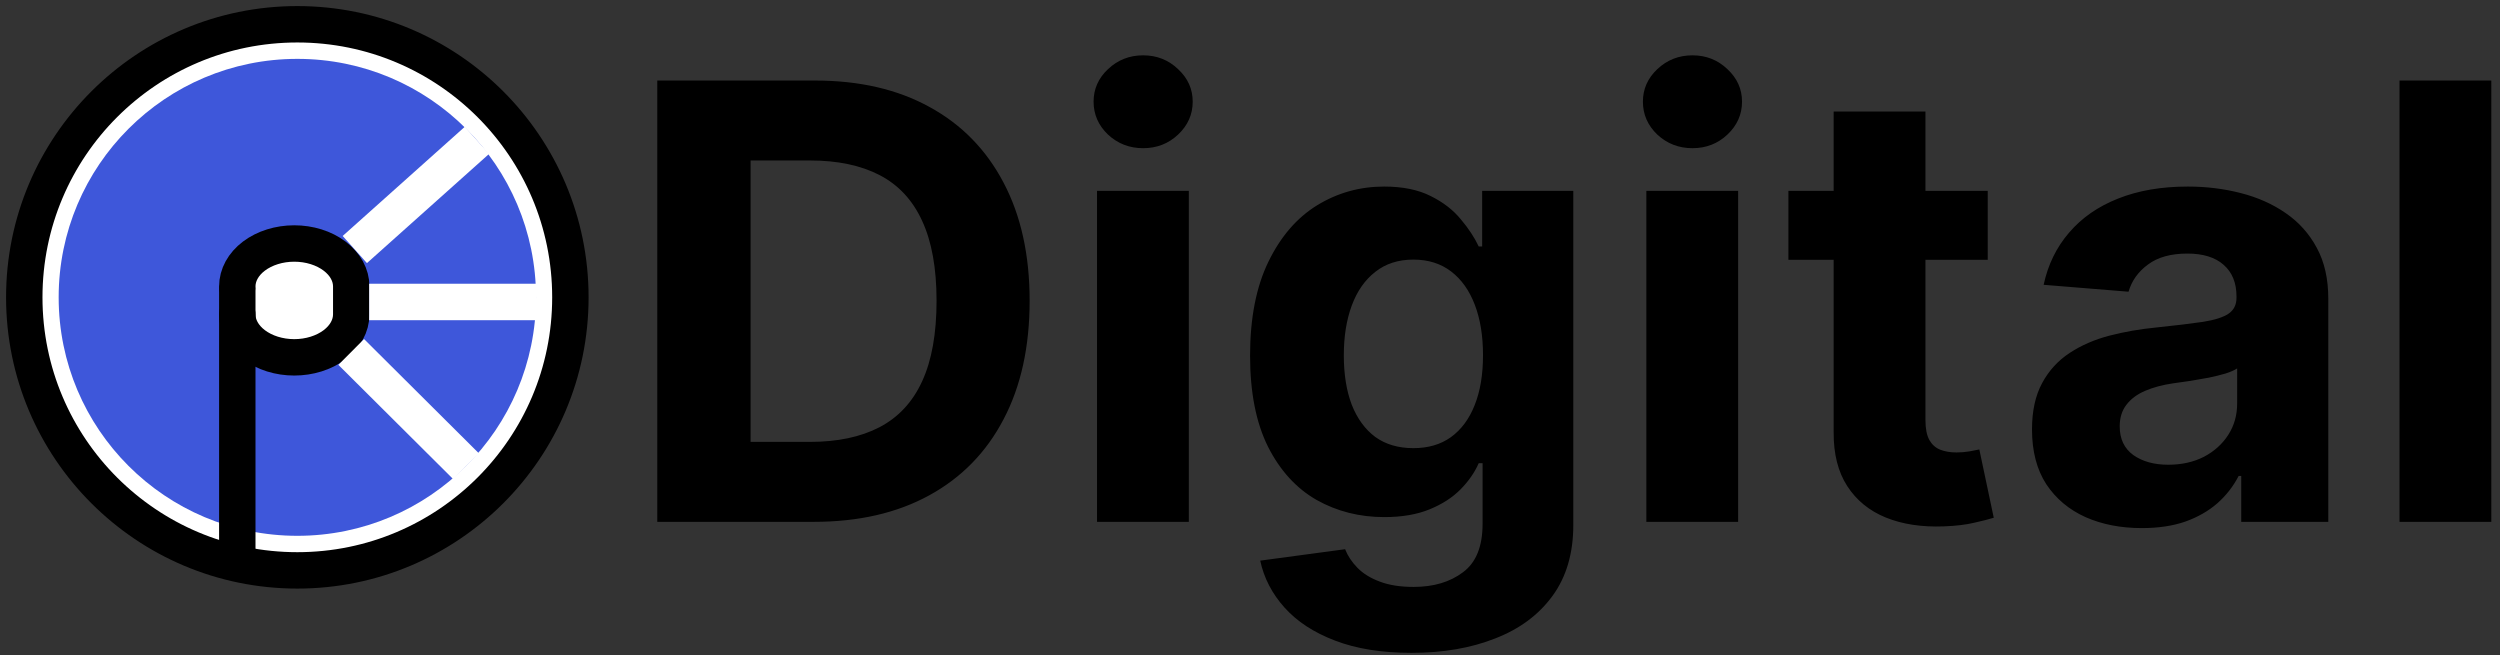 <?xml version="1.0" encoding="UTF-8"?> <svg xmlns="http://www.w3.org/2000/svg" width="206" height="54" viewBox="0 0 206 54" fill="none"><rect x="0" y="0" width="206" height="54" fill="#333333" stroke="none"/><path d="M47 24.5C47 36.944 36.908 47 24.5 47C12.092 47 2 36.944 2 24.5C2 12.056 12.092 2 24.5 2C36.908 2 47 12.056 47 24.5Z" fill="white" stroke="black" stroke-width="3"></path><path d="M24.501 44.151C35.363 44.151 44.168 35.353 44.168 24.501C44.168 13.648 35.363 4.851 24.501 4.851C13.639 4.851 4.834 13.648 4.834 24.501C4.834 35.353 13.639 44.151 24.501 44.151Z" fill="#3E57DA"></path><path d="M19.553 25.905C19.553 26.843 20.047 27.744 20.928 28.408C21.808 29.072 23.002 29.445 24.247 29.445C25.492 29.445 26.686 29.072 27.567 28.408C28.447 27.744 28.942 26.844 28.942 25.905V23.604C28.942 23.139 28.821 22.679 28.585 22.249C28.349 21.82 28.003 21.429 27.567 21.101C27.131 20.772 26.613 20.511 26.044 20.333C25.474 20.155 24.864 20.064 24.247 20.064C23.002 20.064 21.808 20.437 20.927 21.101C20.047 21.765 19.553 22.665 19.553 23.604" fill="white"></path><path d="M19.553 25.905C19.553 26.843 20.047 27.744 20.928 28.408C21.808 29.072 23.002 29.445 24.247 29.445C25.492 29.445 26.686 29.072 27.567 28.408C28.447 27.744 28.942 26.844 28.942 25.905V23.604C28.942 23.139 28.821 22.679 28.585 22.249C28.349 21.82 28.003 21.429 27.567 21.101C27.131 20.772 26.613 20.511 26.044 20.333C25.474 20.155 24.864 20.064 24.247 20.064C23.002 20.064 21.808 20.437 20.927 21.101C20.047 21.765 19.553 22.665 19.553 23.604" stroke="black" stroke-width="3" stroke-linecap="round" stroke-linejoin="round"></path><path d="M19.553 23.938V45.925" stroke="black" stroke-width="3" stroke-linecap="round" stroke-linejoin="round"></path><path d="M29.236 20.562L39.302 11.562" stroke="white" stroke-width="3"></path><path d="M28.939 29.001L38.404 38.42M30.42 24.882H44.179" stroke="white" stroke-width="3"></path><path d="M67.051 43H54.16V6.636H67.157C70.815 6.636 73.964 7.364 76.603 8.82C79.243 10.264 81.273 12.342 82.694 15.052C84.126 17.763 84.842 21.006 84.842 24.782C84.842 28.57 84.126 31.826 82.694 34.548C81.273 37.27 79.231 39.36 76.568 40.816C73.916 42.272 70.744 43 67.051 43ZM61.848 36.412H66.731C69.004 36.412 70.916 36.01 72.466 35.205C74.029 34.388 75.201 33.127 75.982 31.423C76.775 29.707 77.172 27.493 77.172 24.782C77.172 22.095 76.775 19.9 75.982 18.195C75.201 16.491 74.035 15.236 72.484 14.431C70.933 13.626 69.022 13.223 66.749 13.223H61.848V36.412ZM90.395 43V15.727H97.959V43H90.395ZM94.195 12.211C93.07 12.211 92.106 11.838 91.301 11.093C90.508 10.335 90.111 9.43 90.111 8.376C90.111 7.334 90.508 6.441 91.301 5.695C92.106 4.937 93.07 4.559 94.195 4.559C95.319 4.559 96.278 4.937 97.071 5.695C97.876 6.441 98.279 7.334 98.279 8.376C98.279 9.43 97.876 10.335 97.071 11.093C96.278 11.838 95.319 12.211 94.195 12.211ZM116.305 53.795C113.855 53.795 111.754 53.458 110.002 52.783C108.262 52.12 106.877 51.215 105.847 50.066C104.817 48.918 104.149 47.628 103.841 46.196L110.837 45.255C111.05 45.799 111.387 46.308 111.849 46.782C112.31 47.255 112.92 47.634 113.678 47.918C114.447 48.214 115.382 48.362 116.483 48.362C118.128 48.362 119.484 47.959 120.549 47.154C121.626 46.361 122.165 45.03 122.165 43.16V38.17H121.845C121.514 38.928 121.017 39.644 120.354 40.319C119.691 40.993 118.839 41.544 117.797 41.97C116.755 42.396 115.512 42.609 114.068 42.609C112.02 42.609 110.156 42.136 108.475 41.189C106.806 40.23 105.474 38.768 104.48 36.803C103.498 34.826 103.006 32.328 103.006 29.31C103.006 26.221 103.509 23.64 104.516 21.569C105.522 19.497 106.859 17.946 108.528 16.917C110.209 15.887 112.05 15.372 114.05 15.372C115.577 15.372 116.856 15.632 117.886 16.153C118.915 16.662 119.744 17.301 120.371 18.071C121.011 18.828 121.502 19.574 121.845 20.308H122.129V15.727H129.64V43.266C129.64 45.586 129.072 47.527 127.935 49.09C126.799 50.652 125.225 51.824 123.212 52.605C121.212 53.399 118.91 53.795 116.305 53.795ZM116.465 36.927C117.684 36.927 118.714 36.625 119.555 36.022C120.407 35.406 121.058 34.53 121.508 33.394C121.969 32.246 122.2 30.873 122.2 29.275C122.2 27.677 121.975 26.292 121.526 25.12C121.076 23.936 120.425 23.019 119.572 22.368C118.72 21.717 117.684 21.391 116.465 21.391C115.222 21.391 114.175 21.728 113.322 22.403C112.47 23.066 111.825 23.989 111.387 25.173C110.949 26.357 110.73 27.724 110.73 29.275C110.73 30.849 110.949 32.21 111.387 33.358C111.837 34.495 112.482 35.377 113.322 36.004C114.175 36.62 115.222 36.927 116.465 36.927ZM135.659 43V15.727H143.223V43H135.659ZM139.459 12.211C138.334 12.211 137.37 11.838 136.565 11.093C135.772 10.335 135.375 9.43 135.375 8.376C135.375 7.334 135.772 6.441 136.565 5.695C137.37 4.937 138.334 4.559 139.459 4.559C140.583 4.559 141.542 4.937 142.335 5.695C143.14 6.441 143.543 7.334 143.543 8.376C143.543 9.43 143.14 10.335 142.335 11.093C141.542 11.838 140.583 12.211 139.459 12.211ZM163.789 15.727V21.409H147.365V15.727H163.789ZM151.093 9.193H158.657V34.619C158.657 35.317 158.764 35.862 158.977 36.252C159.19 36.631 159.486 36.898 159.865 37.051C160.255 37.205 160.705 37.282 161.214 37.282C161.569 37.282 161.924 37.253 162.279 37.194C162.634 37.123 162.907 37.069 163.096 37.034L164.286 42.662C163.907 42.781 163.374 42.917 162.688 43.071C162.001 43.236 161.167 43.337 160.184 43.373C158.361 43.444 156.763 43.201 155.39 42.645C154.029 42.088 152.969 41.224 152.212 40.052C151.454 38.88 151.081 37.401 151.093 35.613V9.193ZM176.493 43.515C174.753 43.515 173.202 43.213 171.841 42.609C170.479 41.993 169.402 41.088 168.609 39.892C167.828 38.685 167.437 37.182 167.437 35.383C167.437 33.867 167.715 32.595 168.272 31.565C168.828 30.535 169.586 29.707 170.545 29.079C171.503 28.452 172.592 27.978 173.812 27.659C175.043 27.339 176.333 27.114 177.682 26.984C179.269 26.818 180.547 26.665 181.518 26.522C182.488 26.369 183.193 26.144 183.631 25.848C184.068 25.552 184.287 25.114 184.287 24.534V24.427C184.287 23.303 183.932 22.433 183.222 21.817C182.524 21.202 181.529 20.894 180.239 20.894C178.878 20.894 177.795 21.196 176.99 21.799C176.185 22.391 175.652 23.137 175.392 24.037L168.396 23.468C168.751 21.811 169.45 20.379 170.491 19.172C171.533 17.952 172.876 17.017 174.522 16.366C176.179 15.703 178.097 15.372 180.275 15.372C181.79 15.372 183.24 15.549 184.625 15.905C186.022 16.26 187.259 16.81 188.336 17.556C189.425 18.302 190.283 19.26 190.91 20.432C191.538 21.592 191.851 22.983 191.851 24.605V43H184.678V39.218H184.465C184.027 40.07 183.441 40.822 182.707 41.473C181.973 42.112 181.091 42.615 180.062 42.982C179.032 43.337 177.842 43.515 176.493 43.515ZM178.659 38.294C179.772 38.294 180.754 38.075 181.606 37.638C182.459 37.188 183.127 36.584 183.613 35.826C184.098 35.069 184.341 34.211 184.341 33.252V30.358C184.104 30.512 183.778 30.654 183.364 30.784C182.962 30.902 182.506 31.015 181.997 31.121C181.488 31.216 180.979 31.305 180.47 31.387C179.961 31.459 179.499 31.524 179.085 31.583C178.197 31.713 177.422 31.92 176.759 32.204C176.096 32.488 175.581 32.873 175.214 33.358C174.847 33.832 174.664 34.424 174.664 35.134C174.664 36.164 175.037 36.951 175.782 37.495C176.54 38.028 177.499 38.294 178.659 38.294ZM205.284 6.636V43H197.72V6.636H205.284Z" fill="black"></path></svg> 